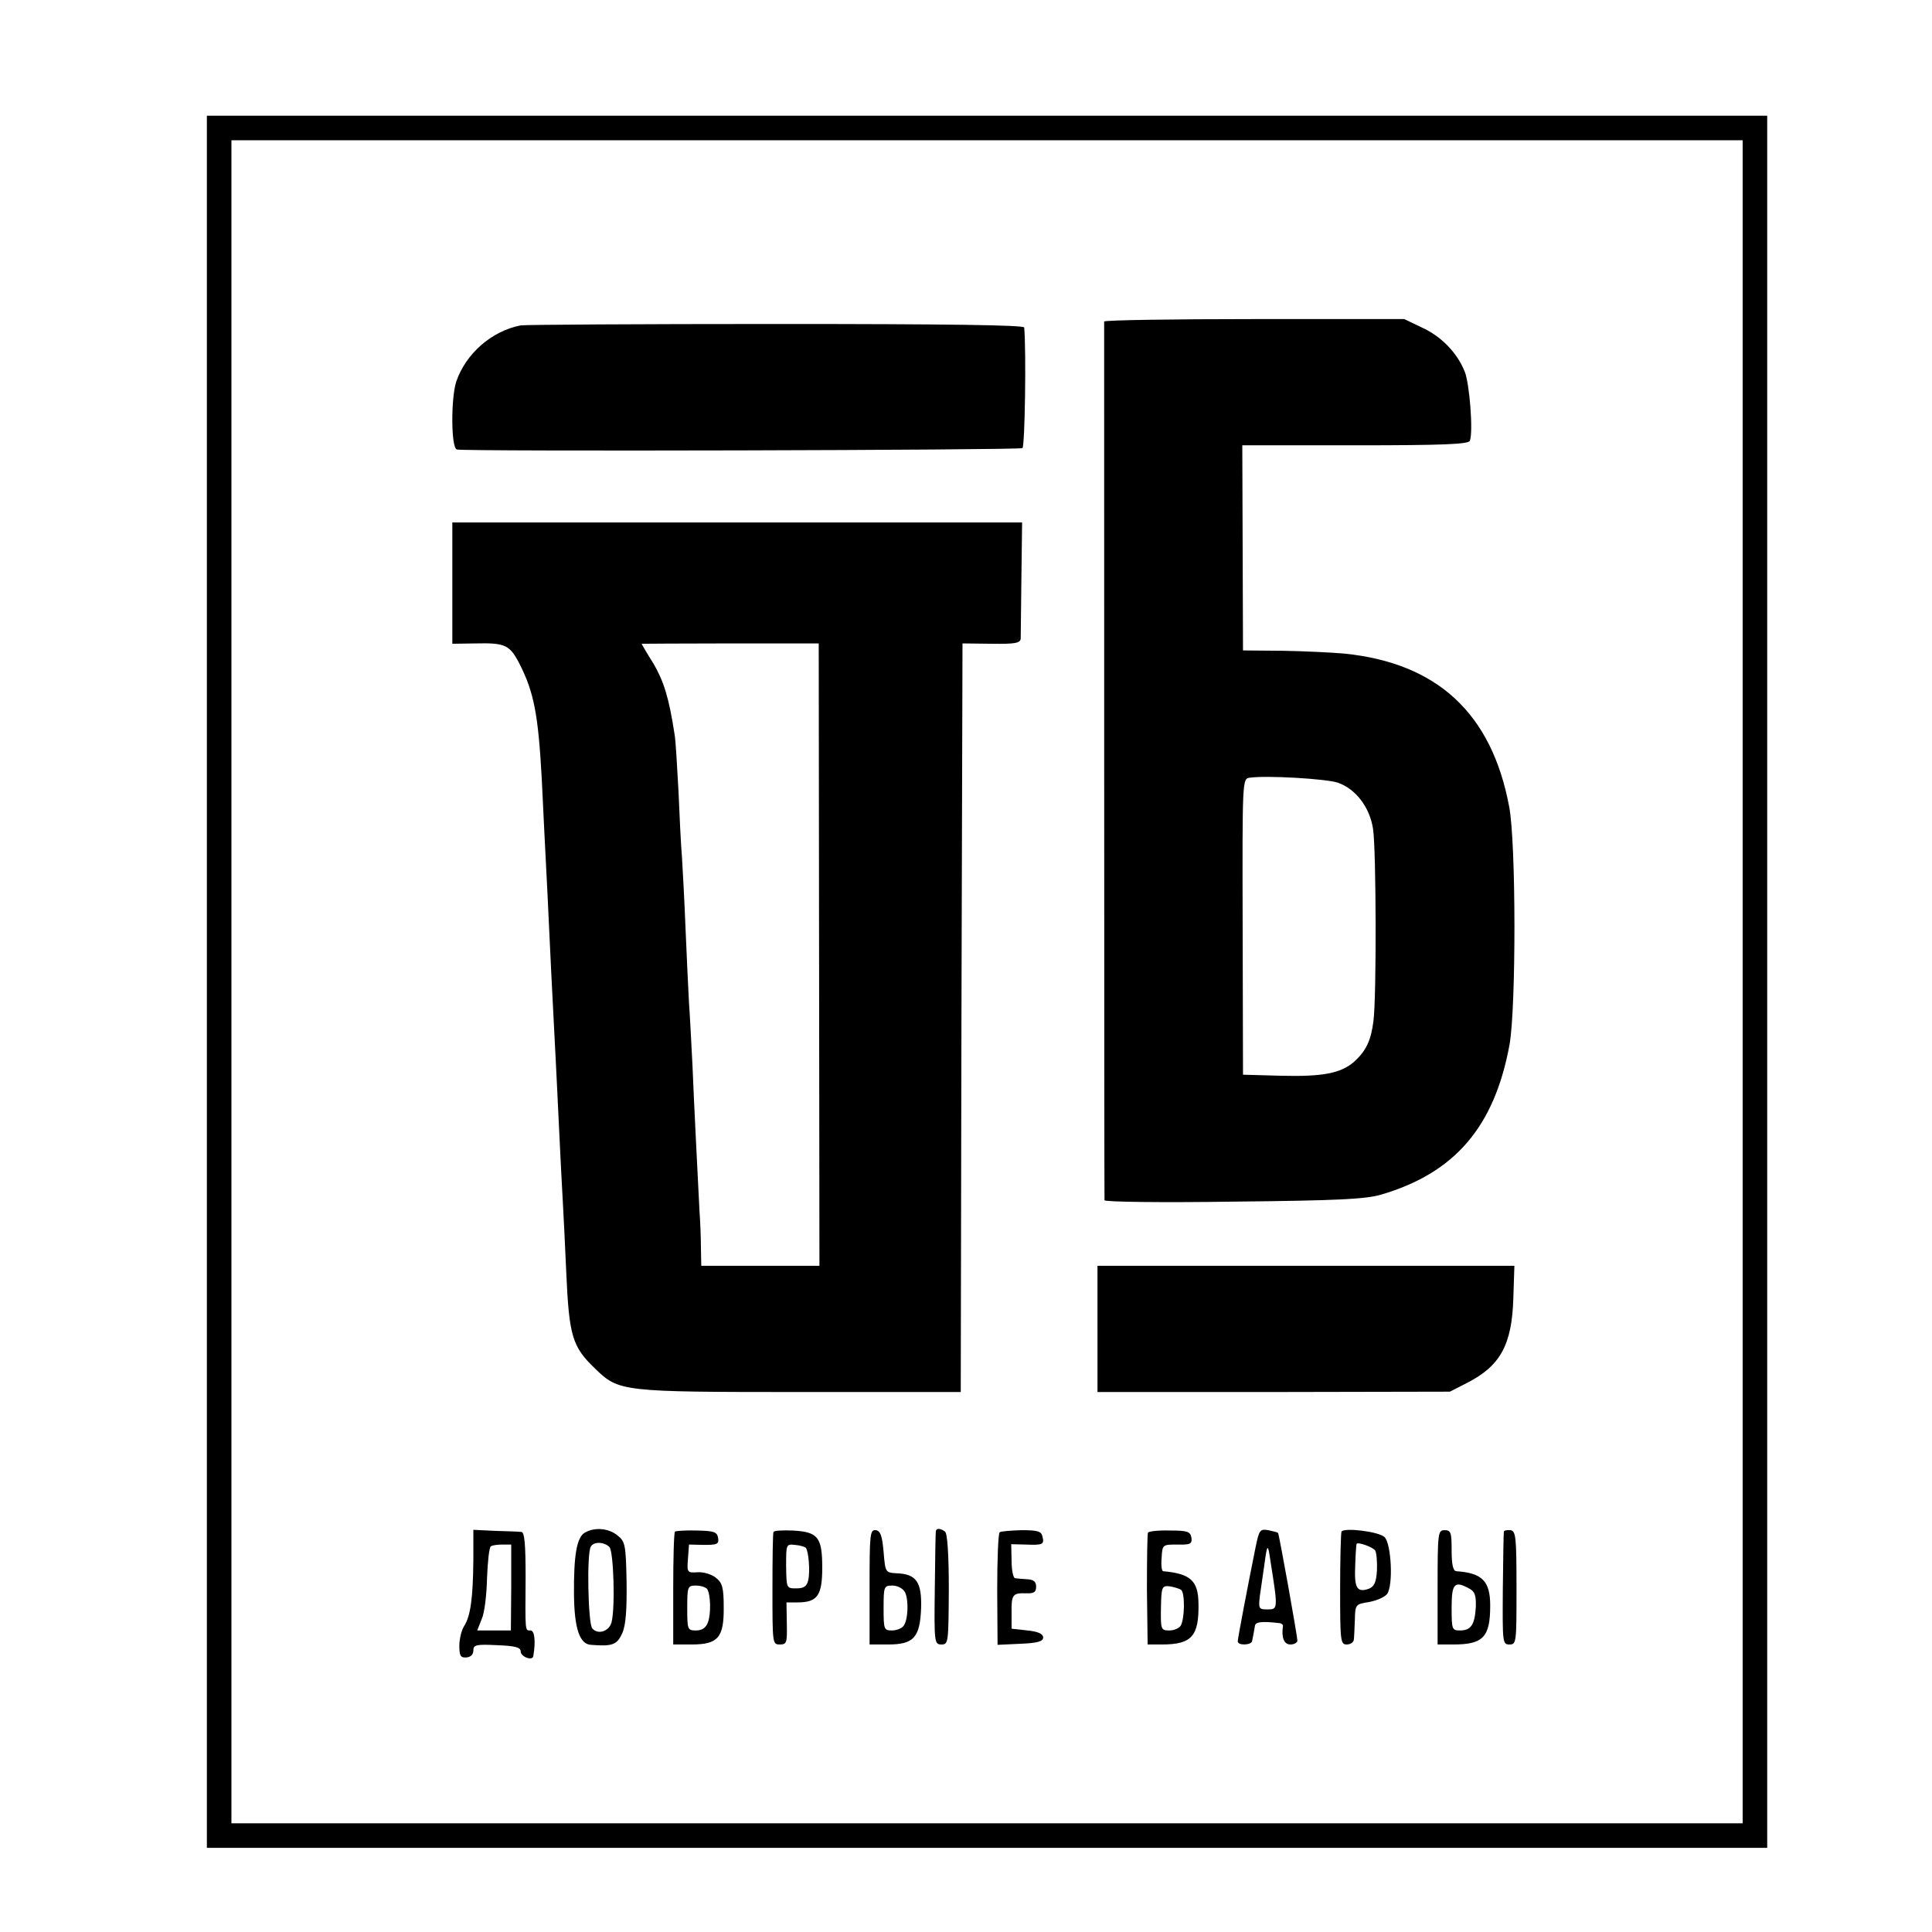 <?xml version="1.0" standalone="no"?>
<!DOCTYPE svg PUBLIC "-//W3C//DTD SVG 20010904//EN"
 "http://www.w3.org/TR/2001/REC-SVG-20010904/DTD/svg10.dtd">
<svg version="1.0" xmlns="http://www.w3.org/2000/svg"
 width="551pt" height="551pt" viewBox="0 0 551 551"
 preserveAspectRatio="xMidYMid meet">
<g transform="translate(0,551) scale(0.1,-0.1)"
fill="#000000" stroke="none">
<path d="M590 2710 l0 -2470 2225 0 2225 0 0 2470 0 2470 -2225 0 -2225 0 0
-2470z m4380 0 l0 -2400 -2155 0 -2155 0 0 2400 0 2400 2155 0 2155 0 0 -2400z"/>
<path d="M3149 4593 c0 -9 0 -2493 1 -2506 0 -5 165 -7 368 -4 296 3 377 7
421 20 211 62 323 194 366 427 19 104 19 578 -1 680 -50 266 -205 409 -470
436 -34 3 -113 7 -175 8 l-114 1 -1 293 -1 292 322 0 c249 0 324 3 327 13 10
26 -1 165 -15 198 -22 54 -67 100 -122 125 l-50 24 -427 0 c-236 0 -428 -3
-429 -7z m666 -1315 c52 -18 92 -71 101 -133 9 -61 10 -481 1 -547 -7 -56 -21
-85 -55 -116 -38 -33 -89 -43 -209 -40 l-108 3 -1 422 c-1 421 -1 422 20 425
48 7 217 -3 251 -14z"/>
<path d="M1485 4582 c-83 -16 -157 -81 -184 -161 -15 -47 -15 -188 2 -193 20
-6 1602 -2 1613 4 7 5 11 276 5 344 -1 7 -219 10 -708 10 -390 0 -717 -2 -728
-4z"/>
<path d="M1290 3847 l0 -173 68 1 c83 2 96 -5 123 -57 42 -82 54 -146 64 -328
12 -251 16 -312 20 -405 4 -92 9 -185 20 -400 2 -44 7 -136 10 -205 3 -69 8
-156 10 -195 2 -38 7 -131 10 -205 8 -180 17 -211 82 -273 68 -66 74 -67 585
-67 l458 0 2 1068 3 1067 83 -1 c68 -1 82 2 83 15 0 9 1 87 2 174 l2 157 -812
0 -813 0 0 -173z m1046 -1060 l1 -887 -169 0 -168 0 -1 53 c0 28 -2 75 -4 102
-5 100 -16 312 -20 415 -3 58 -7 139 -10 180 -2 41 -7 138 -10 215 -3 77 -8
167 -10 200 -3 33 -7 119 -10 190 -4 72 -8 144 -11 160 -16 105 -31 152 -60
202 -19 30 -34 56 -34 57 0 0 114 1 253 1 l252 0 1 -888z"/>
<path d="M3130 1720 l0 -180 503 0 502 1 47 24 c97 49 130 109 134 243 l3 92
-594 0 -595 0 0 -180z"/>
<path d="M1350 1061 c-1 -108 -8 -160 -26 -188 -8 -12 -14 -38 -14 -57 0 -29
4 -34 20 -33 12 1 20 8 20 20 0 16 8 18 68 15 51 -2 67 -6 67 -18 0 -15 34
-28 36 -13 7 41 4 73 -8 73 -16 0 -15 -6 -14 153 0 93 -3 127 -12 128 -7 1
-40 2 -74 3 l-63 3 0 -86z m108 -78 l-1 -123 -48 0 -48 0 13 33 c8 17 14 70
15 117 2 47 6 87 11 90 4 3 19 5 33 5 l25 0 0 -122z"/>
<path d="M1668 1139 c-23 -13 -32 -64 -31 -177 1 -96 16 -141 48 -143 62 -5
75 0 90 34 10 23 13 68 12 146 -2 105 -4 115 -26 132 -25 21 -66 24 -93 8z
m70 -41 c12 -12 17 -174 6 -215 -7 -26 -39 -36 -55 -17 -12 15 -16 215 -4 233
8 15 38 14 53 -1z"/>
<path d="M1925 1142 c-3 -3 -5 -77 -5 -164 l0 -158 53 0 c75 0 92 20 91 107 0
55 -4 69 -22 83 -12 10 -35 17 -52 16 -30 -2 -31 -1 -28 38 l3 41 43 -1 c37 0
43 2 40 20 -3 17 -11 20 -61 21 -31 1 -59 -1 -62 -3z m92 -164 c10 -17 11 -71
2 -95 -6 -16 -17 -23 -34 -23 -24 0 -25 2 -25 64 0 61 1 64 25 64 14 0 28 -5
32 -10z"/>
<path d="M2206 1141 c-2 -3 -3 -77 -3 -163 0 -155 0 -158 21 -158 20 0 21 5
20 60 l-1 60 31 0 c57 0 71 19 71 99 0 87 -12 102 -84 106 -28 1 -53 0 -55 -4z
m92 -45 c8 -9 13 -67 7 -93 -4 -17 -12 -23 -34 -23 -28 0 -28 0 -29 64 0 61 0
63 25 60 14 -1 27 -5 31 -8z"/>
<path d="M2480 984 l0 -164 53 0 c73 0 91 20 94 105 2 73 -14 96 -69 98 -33 2
-33 2 -38 61 -4 46 -9 60 -22 62 -17 2 -18 -11 -18 -162z m101 -15 c11 -22 9
-79 -4 -96 -5 -7 -20 -13 -33 -13 -23 0 -24 3 -24 64 0 61 1 64 25 64 15 0 30
-8 36 -19z"/>
<path d="M2669 1143 c-1 -5 -2 -79 -3 -165 -2 -153 -1 -158 19 -158 20 0 20 6
21 158 0 97 -4 160 -11 164 -13 10 -25 10 -26 1z"/>
<path d="M2851 1140 c-4 -3 -7 -76 -7 -163 l1 -158 65 3 c50 2 65 7 65 18 0
10 -14 17 -45 20 l-45 5 0 43 c-1 54 3 59 40 58 24 -1 30 3 30 19 0 14 -7 20
-25 21 -14 1 -29 2 -35 3 -5 0 -10 23 -10 49 l-1 48 41 -1 c49 -2 54 0 48 23
-3 15 -14 18 -60 18 -30 -1 -58 -3 -62 -6z"/>
<path d="M3274 1139 c-2 -4 -3 -77 -3 -163 l2 -156 41 0 c85 0 106 24 104 118
-1 64 -23 84 -101 91 -4 1 -6 18 -4 39 2 37 3 37 45 37 37 -1 42 2 40 19 -3
18 -11 21 -61 21 -32 1 -60 -2 -63 -6z m94 -163 c12 -7 11 -84 -1 -103 -5 -7
-19 -13 -32 -13 -24 0 -25 3 -24 64 1 60 3 64 24 62 12 -2 27 -6 33 -10z"/>
<path d="M3581 1098 c-23 -114 -51 -261 -51 -269 0 -13 40 -11 41 1 1 6 3 15
4 20 1 6 3 16 4 23 1 11 18 14 69 8 6 0 11 -4 11 -8 -5 -33 3 -53 21 -53 11 0
20 5 20 11 0 14 -52 303 -55 307 -1 2 -14 5 -28 8 -24 4 -26 0 -36 -48z m42
-38 c22 -139 22 -140 -8 -140 -25 0 -26 2 -22 38 3 20 9 61 13 90 8 60 10 61
17 12z"/>
<path d="M3826 1142 c-2 -4 -4 -78 -4 -164 0 -149 1 -158 19 -158 10 0 19 6
20 13 1 6 2 32 3 57 1 44 2 45 40 51 22 4 45 14 52 23 18 25 12 142 -7 162
-16 16 -115 28 -123 16z m96 -54 c4 -7 6 -33 5 -57 -2 -34 -8 -46 -23 -52 -34
-12 -42 2 -39 66 1 33 3 61 4 62 4 6 46 -9 53 -19z"/>
<path d="M4100 983 l0 -163 45 0 c85 0 105 21 105 111 0 70 -23 93 -97 98 -9
1 -13 20 -13 59 0 51 -2 58 -20 58 -19 0 -20 -7 -20 -163z m91 -4 c15 -8 19
-19 18 -52 -3 -51 -14 -67 -45 -67 -23 0 -24 3 -24 65 0 69 8 78 51 54z"/>
<path d="M4289 1142 c-1 -4 -2 -78 -3 -164 -1 -153 -1 -158 19 -158 20 0 20 6
20 162 0 146 -2 161 -17 164 -10 1 -19 -1 -19 -4z"/>
</g>
</svg>
